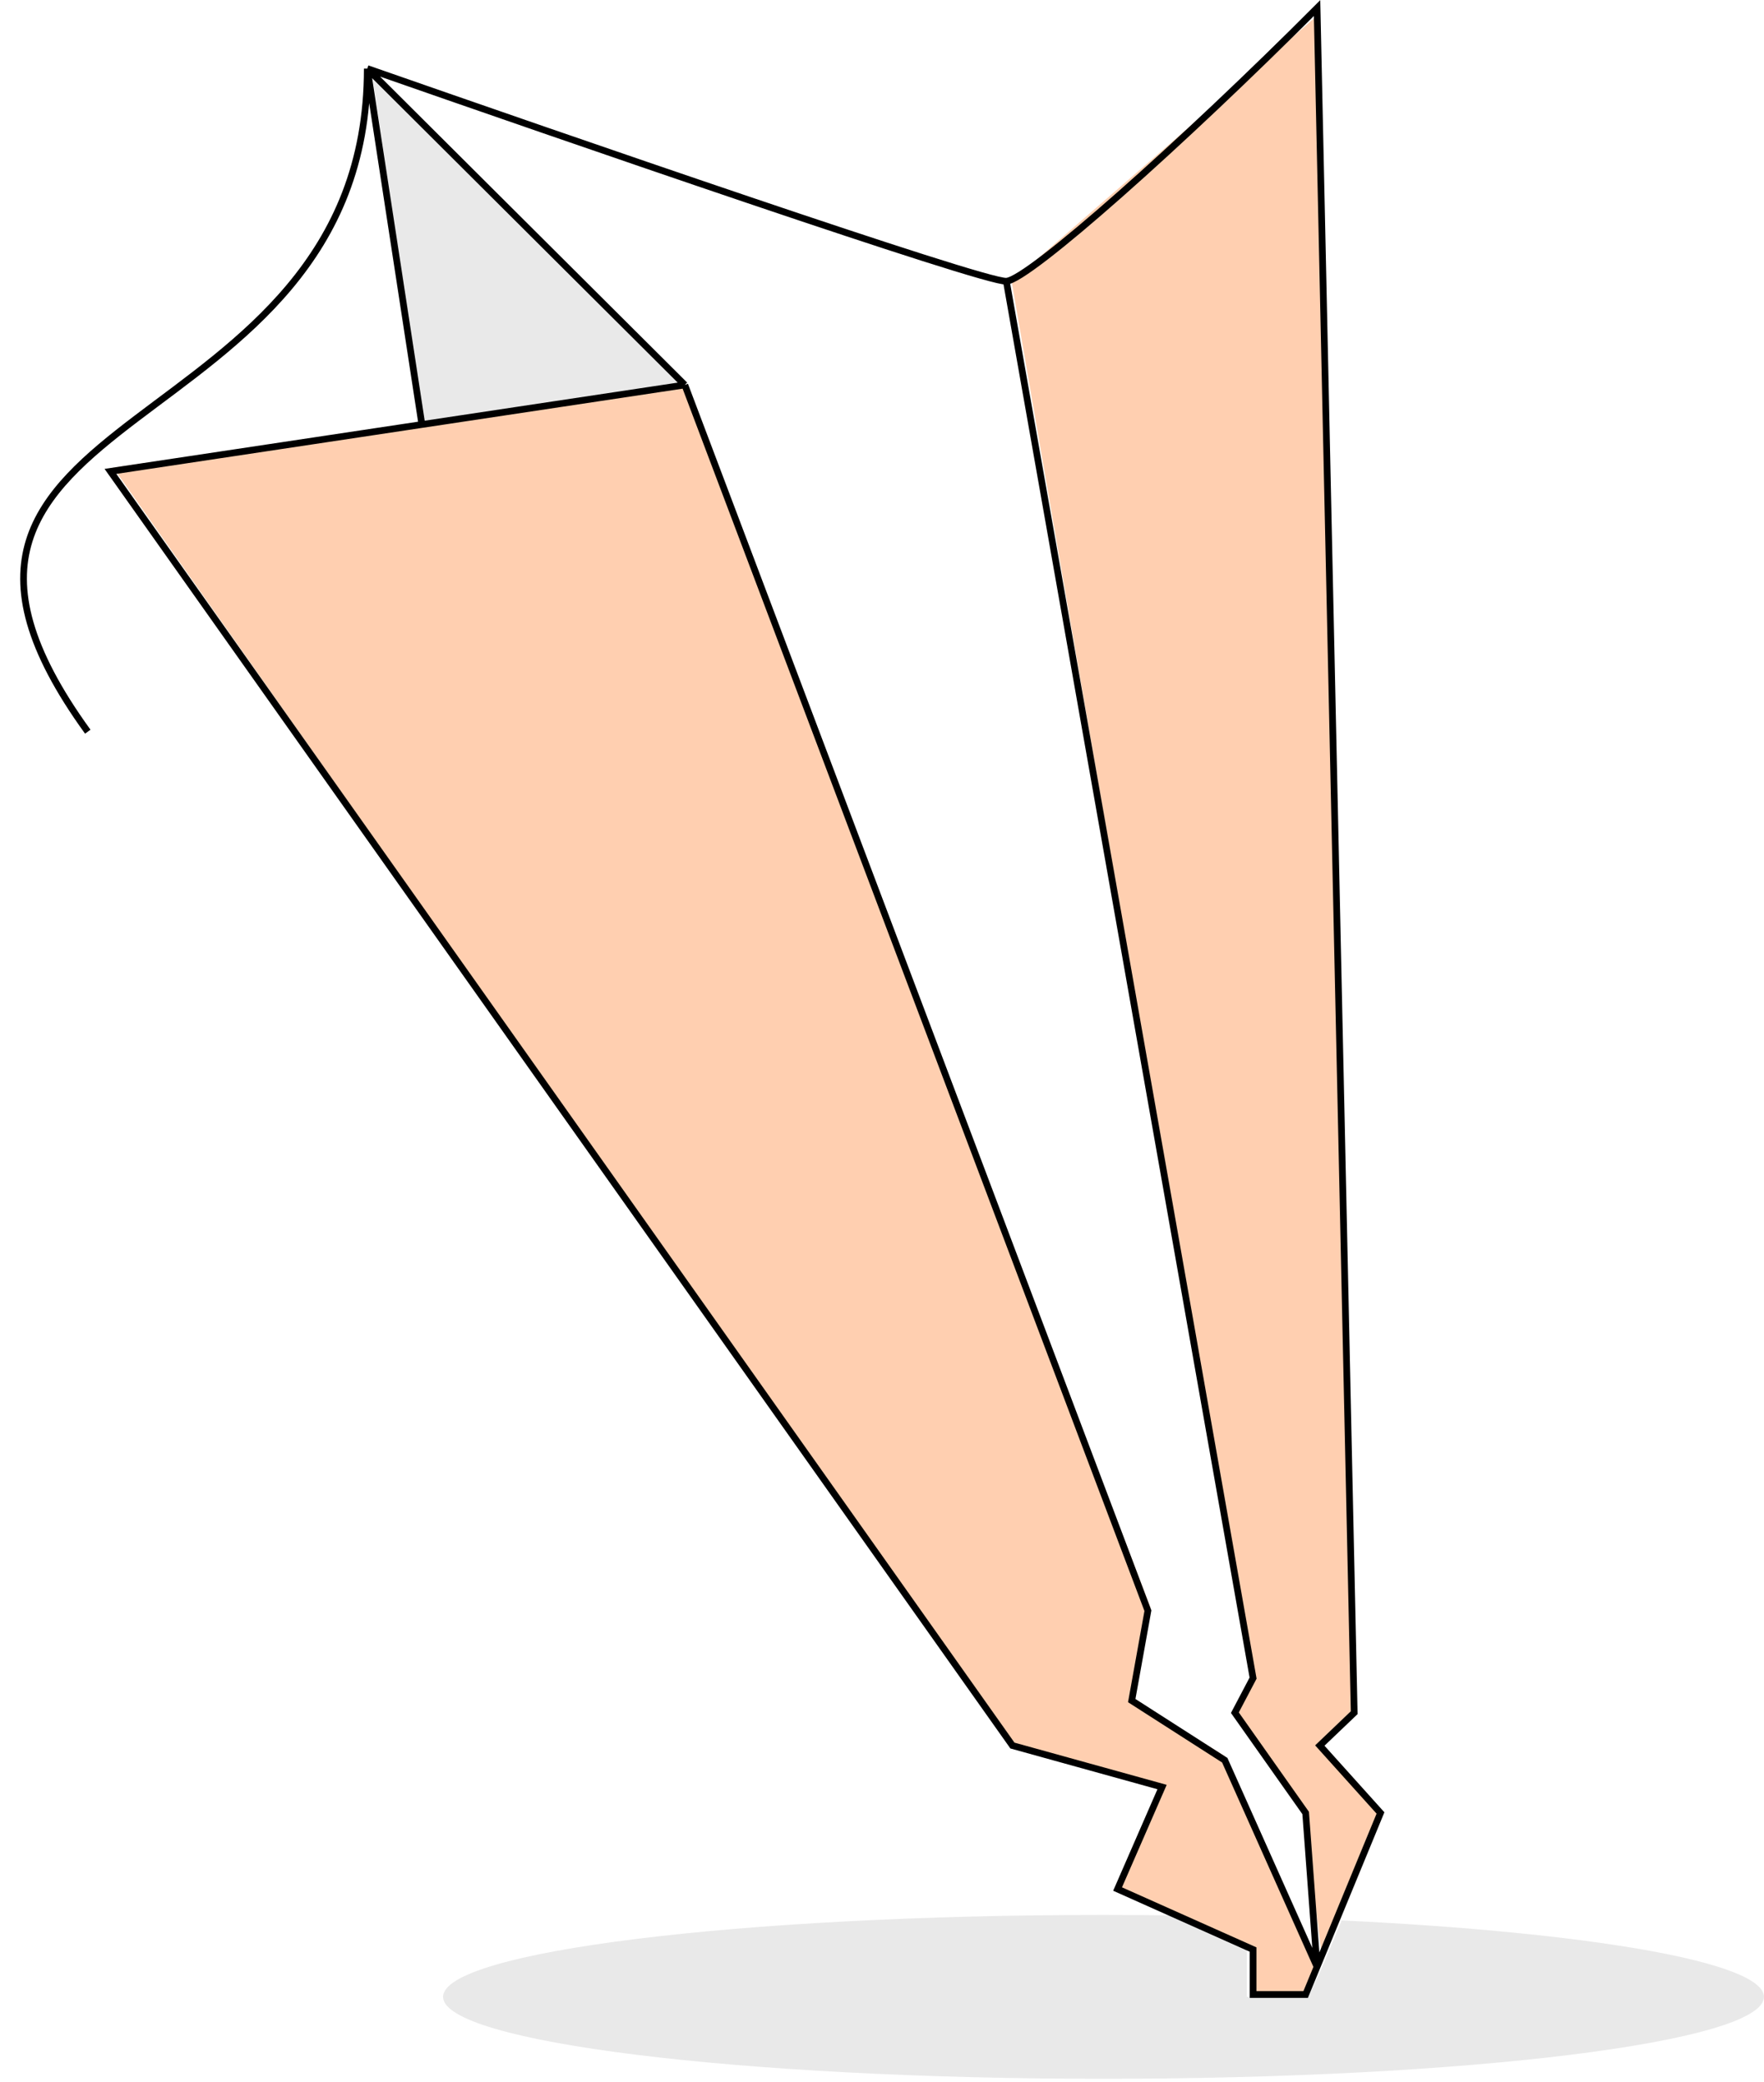 <svg width="211" height="249" viewBox="0 0 211 249" fill="none" xmlns="http://www.w3.org/2000/svg">
<path fill-rule="evenodd" clip-rule="evenodd" d="M141.417 229.069L149.143 232.674V238.798H156.492L158.329 234.818L160.473 229.656C190.03 231.073 210.993 234.632 210.993 238.798C210.993 244.209 175.625 248.596 131.997 248.596C88.368 248.596 53 244.209 53 238.798C53 233.387 88.368 229 131.997 229C135.185 229 138.328 229.023 141.417 229.069Z" fill="#E9E9E9"/>
<path d="M44.558 9.174L81.689 45.868L50.674 50.674L44.558 9.174Z" fill="#E9E9E9"/>
<path d="M13.542 55.916L81.689 46.305L137.605 192.21L135.421 203.132L146.5 210L157.263 235.458L155.953 238.516H149.837V233.274L133.674 225.847L139.353 213.616L121.005 208.81L13.542 55.916Z" fill="#FFCFB0"/>
<path d="M157.7 1.747L121.005 33.637L149.837 200.51L147.653 204.879L155.953 216.674L158.137 234.147L165.126 216.674L158.137 208.81L162.068 204.879L157.7 1.747Z" fill="#FFCFB0"/>
<path d="M10.5 87.5C-18.5 47.5 43.933 54 43.933 8.201M43.933 8.201L81.912 46.035M43.933 8.201L50.464 50.767L81.912 46.035M43.933 8.201C66.43 16.057 117.665 33.796 120.374 33.631M81.912 46.035L13.211 56.373L121.1 208.744L139.001 213.706L133.679 225.904L144.323 230.656L149.886 233.14V238.516H156.176L157.54 235.208M81.912 46.035L137.307 192.618L135.372 203.369L146.5 210.5L157.54 235.208M120.374 33.631C123.083 33.465 141.662 16.884 157.54 0.965L161.982 204.816L157.869 208.744L165.126 216.808L157.54 235.208M120.374 33.631L149.886 200.681L147.709 204.816L156.176 216.808L157.54 235.208" stroke="black" stroke-width="0.803"/>
</svg>
